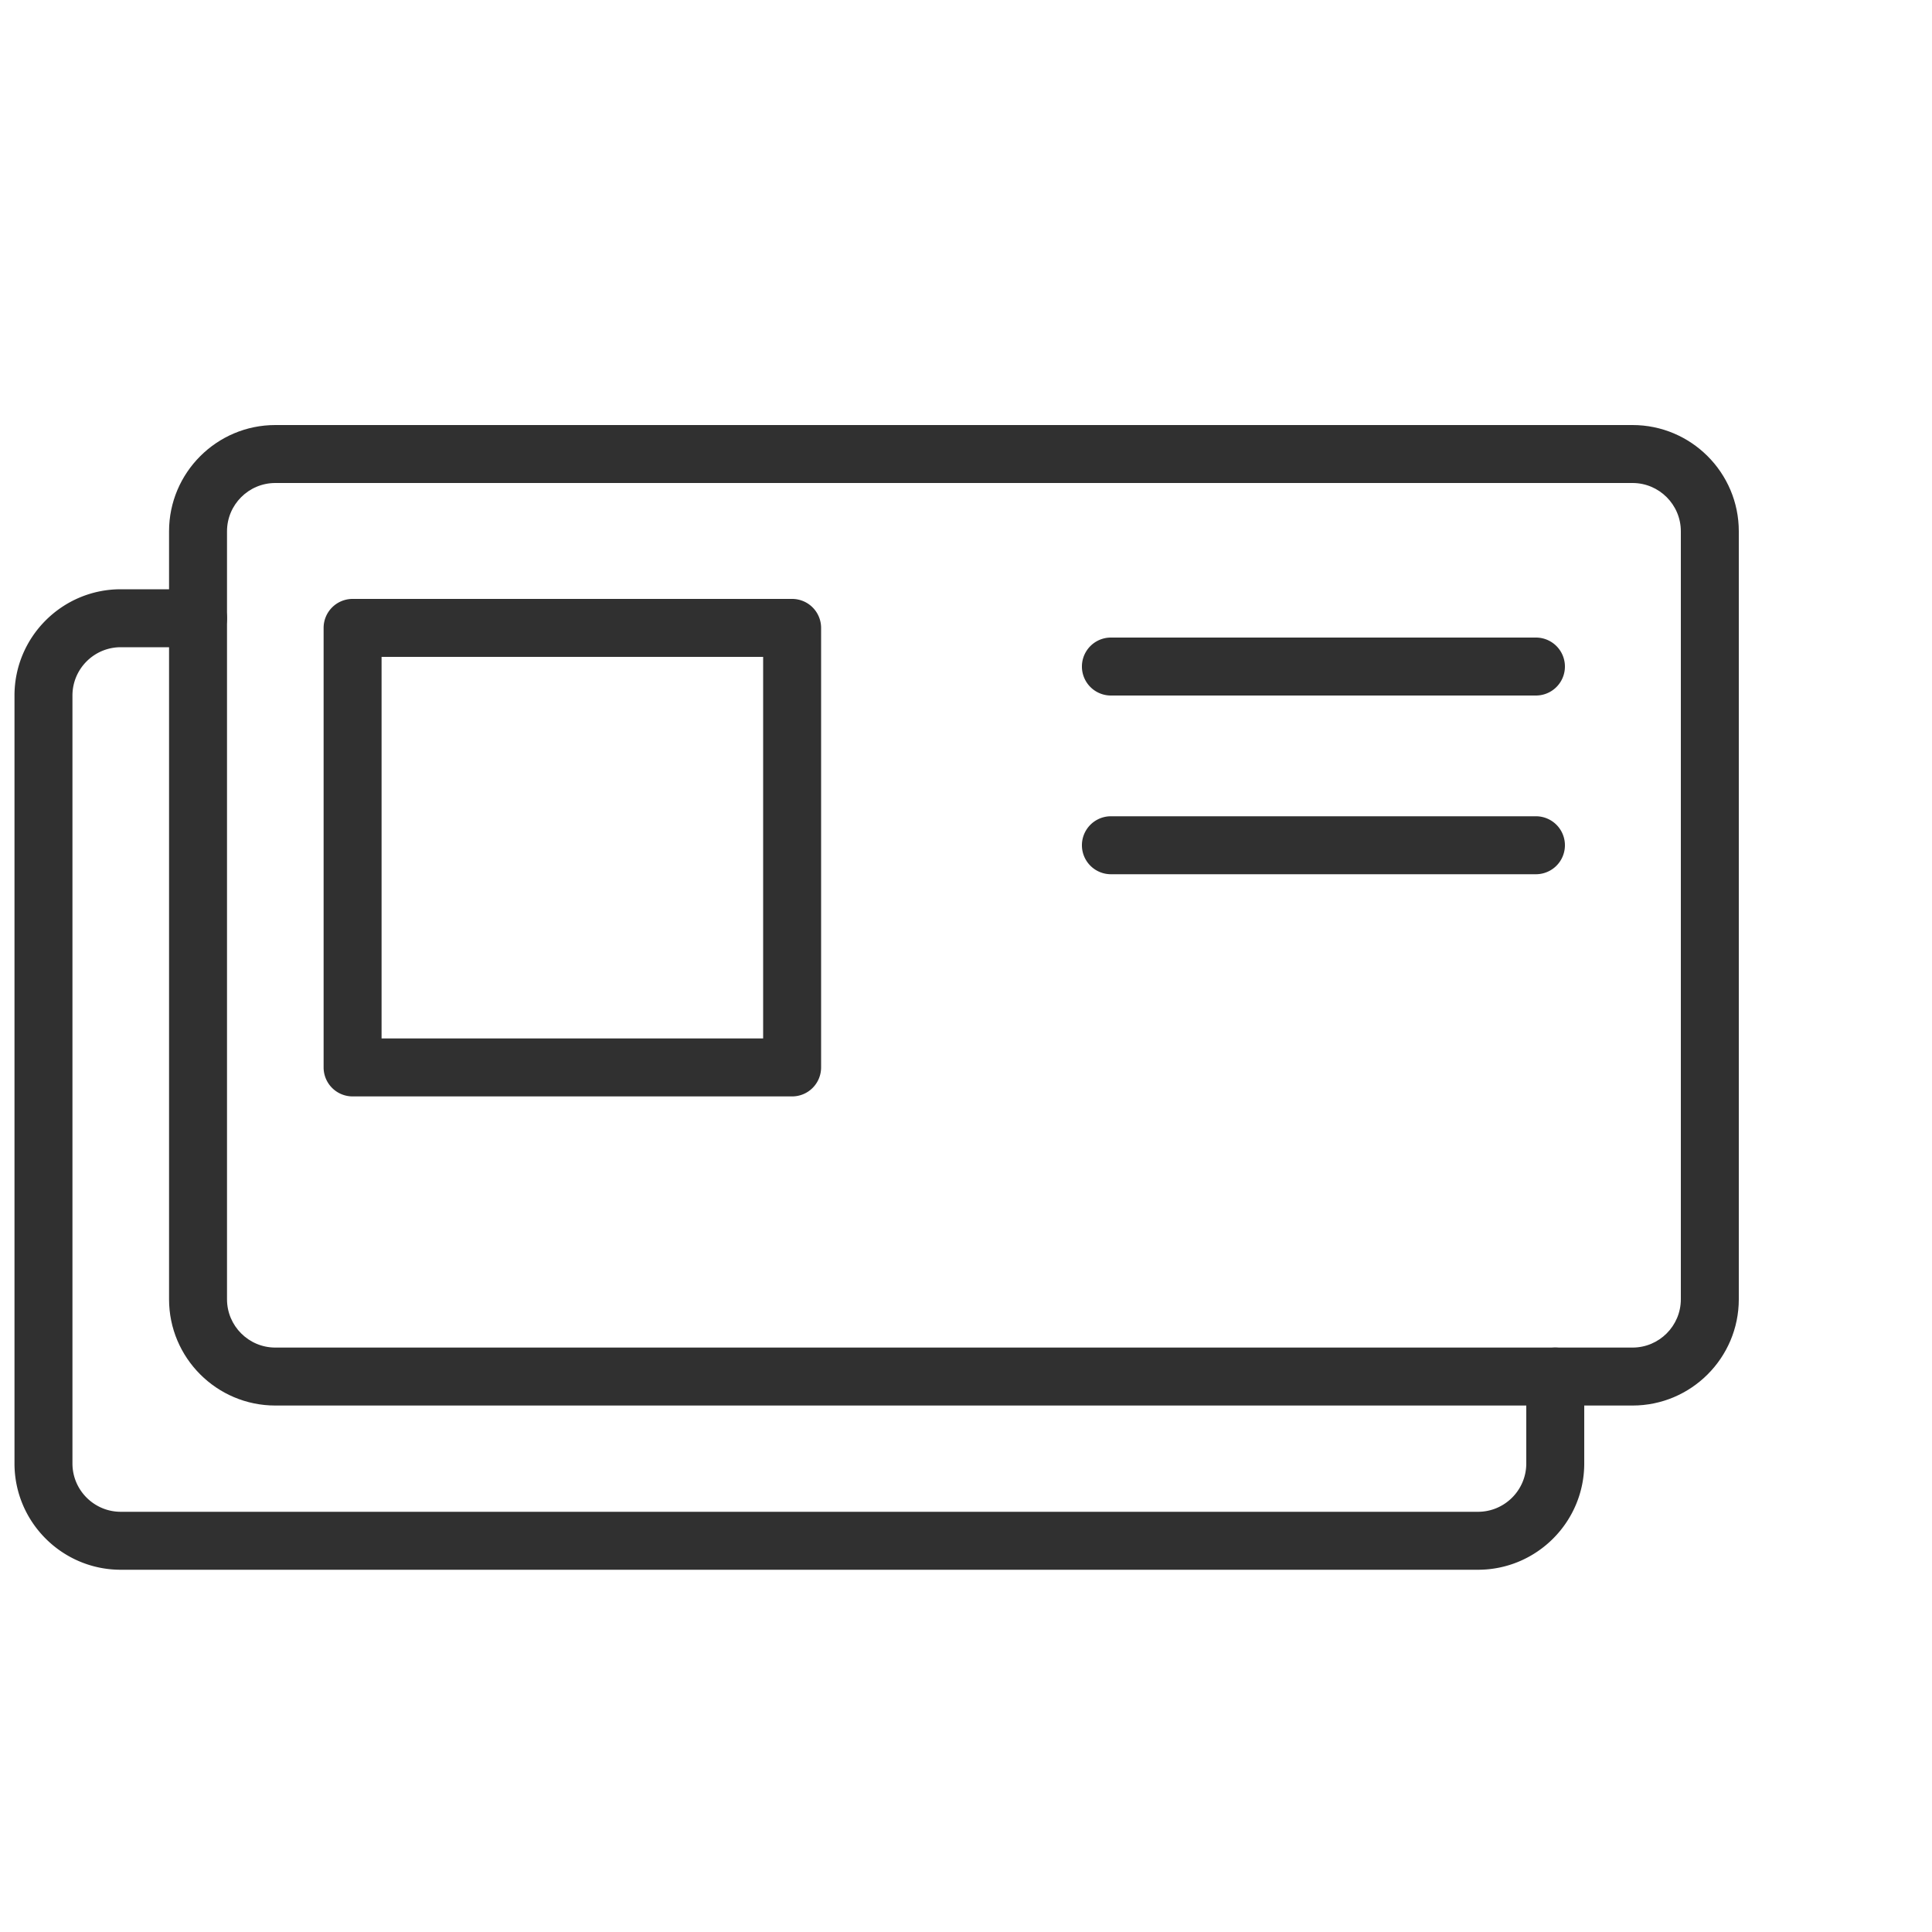 <svg xmlns="http://www.w3.org/2000/svg" width="400" height="400" viewBox="0 0 400 400" xml:space="preserve"><path fill="#303030" d="M338 291H57c-12.131 0-22-9.869-22-22V110c0-12.131 9.869-22 22-22h281c12.131 0 22 9.869 22 22v159c0 12.131-9.869 22-22 22M57 100c-5.514 0-10 4.486-10 10v159c0 5.514 4.486 10 10 10h281c5.514 0 10-4.486 10-10V110c0-5.514-4.486-10-10-10z"/><path fill="#303030" d="M164 227H73a6 6 0 0 1-6-6v-91a6 6 0 0 1 6-6h91a6 6 0 0 1 6 6v91a6 6 0 0 1-6 6m-85-12h79v-79H79zm239-34h-88a6 6 0 0 1 0-12h88a6 6 0 0 1 0 12m0-37h-88a6 6 0 0 1 0-12h88a6 6 0 0 1 0 12"/><path fill="#303030" d="M306 325H25c-12.131 0-22-9.869-22-22V144c0-12.131 9.869-22 22-22h16a6 6 0 0 1 0 12H25c-5.514 0-10 4.486-10 10v159c0 5.514 4.486 10 10 10h281c5.514 0 10-4.486 10-10v-18a6 6 0 0 1 12 0v18c0 12.131-9.869 22-22 22"/></svg>